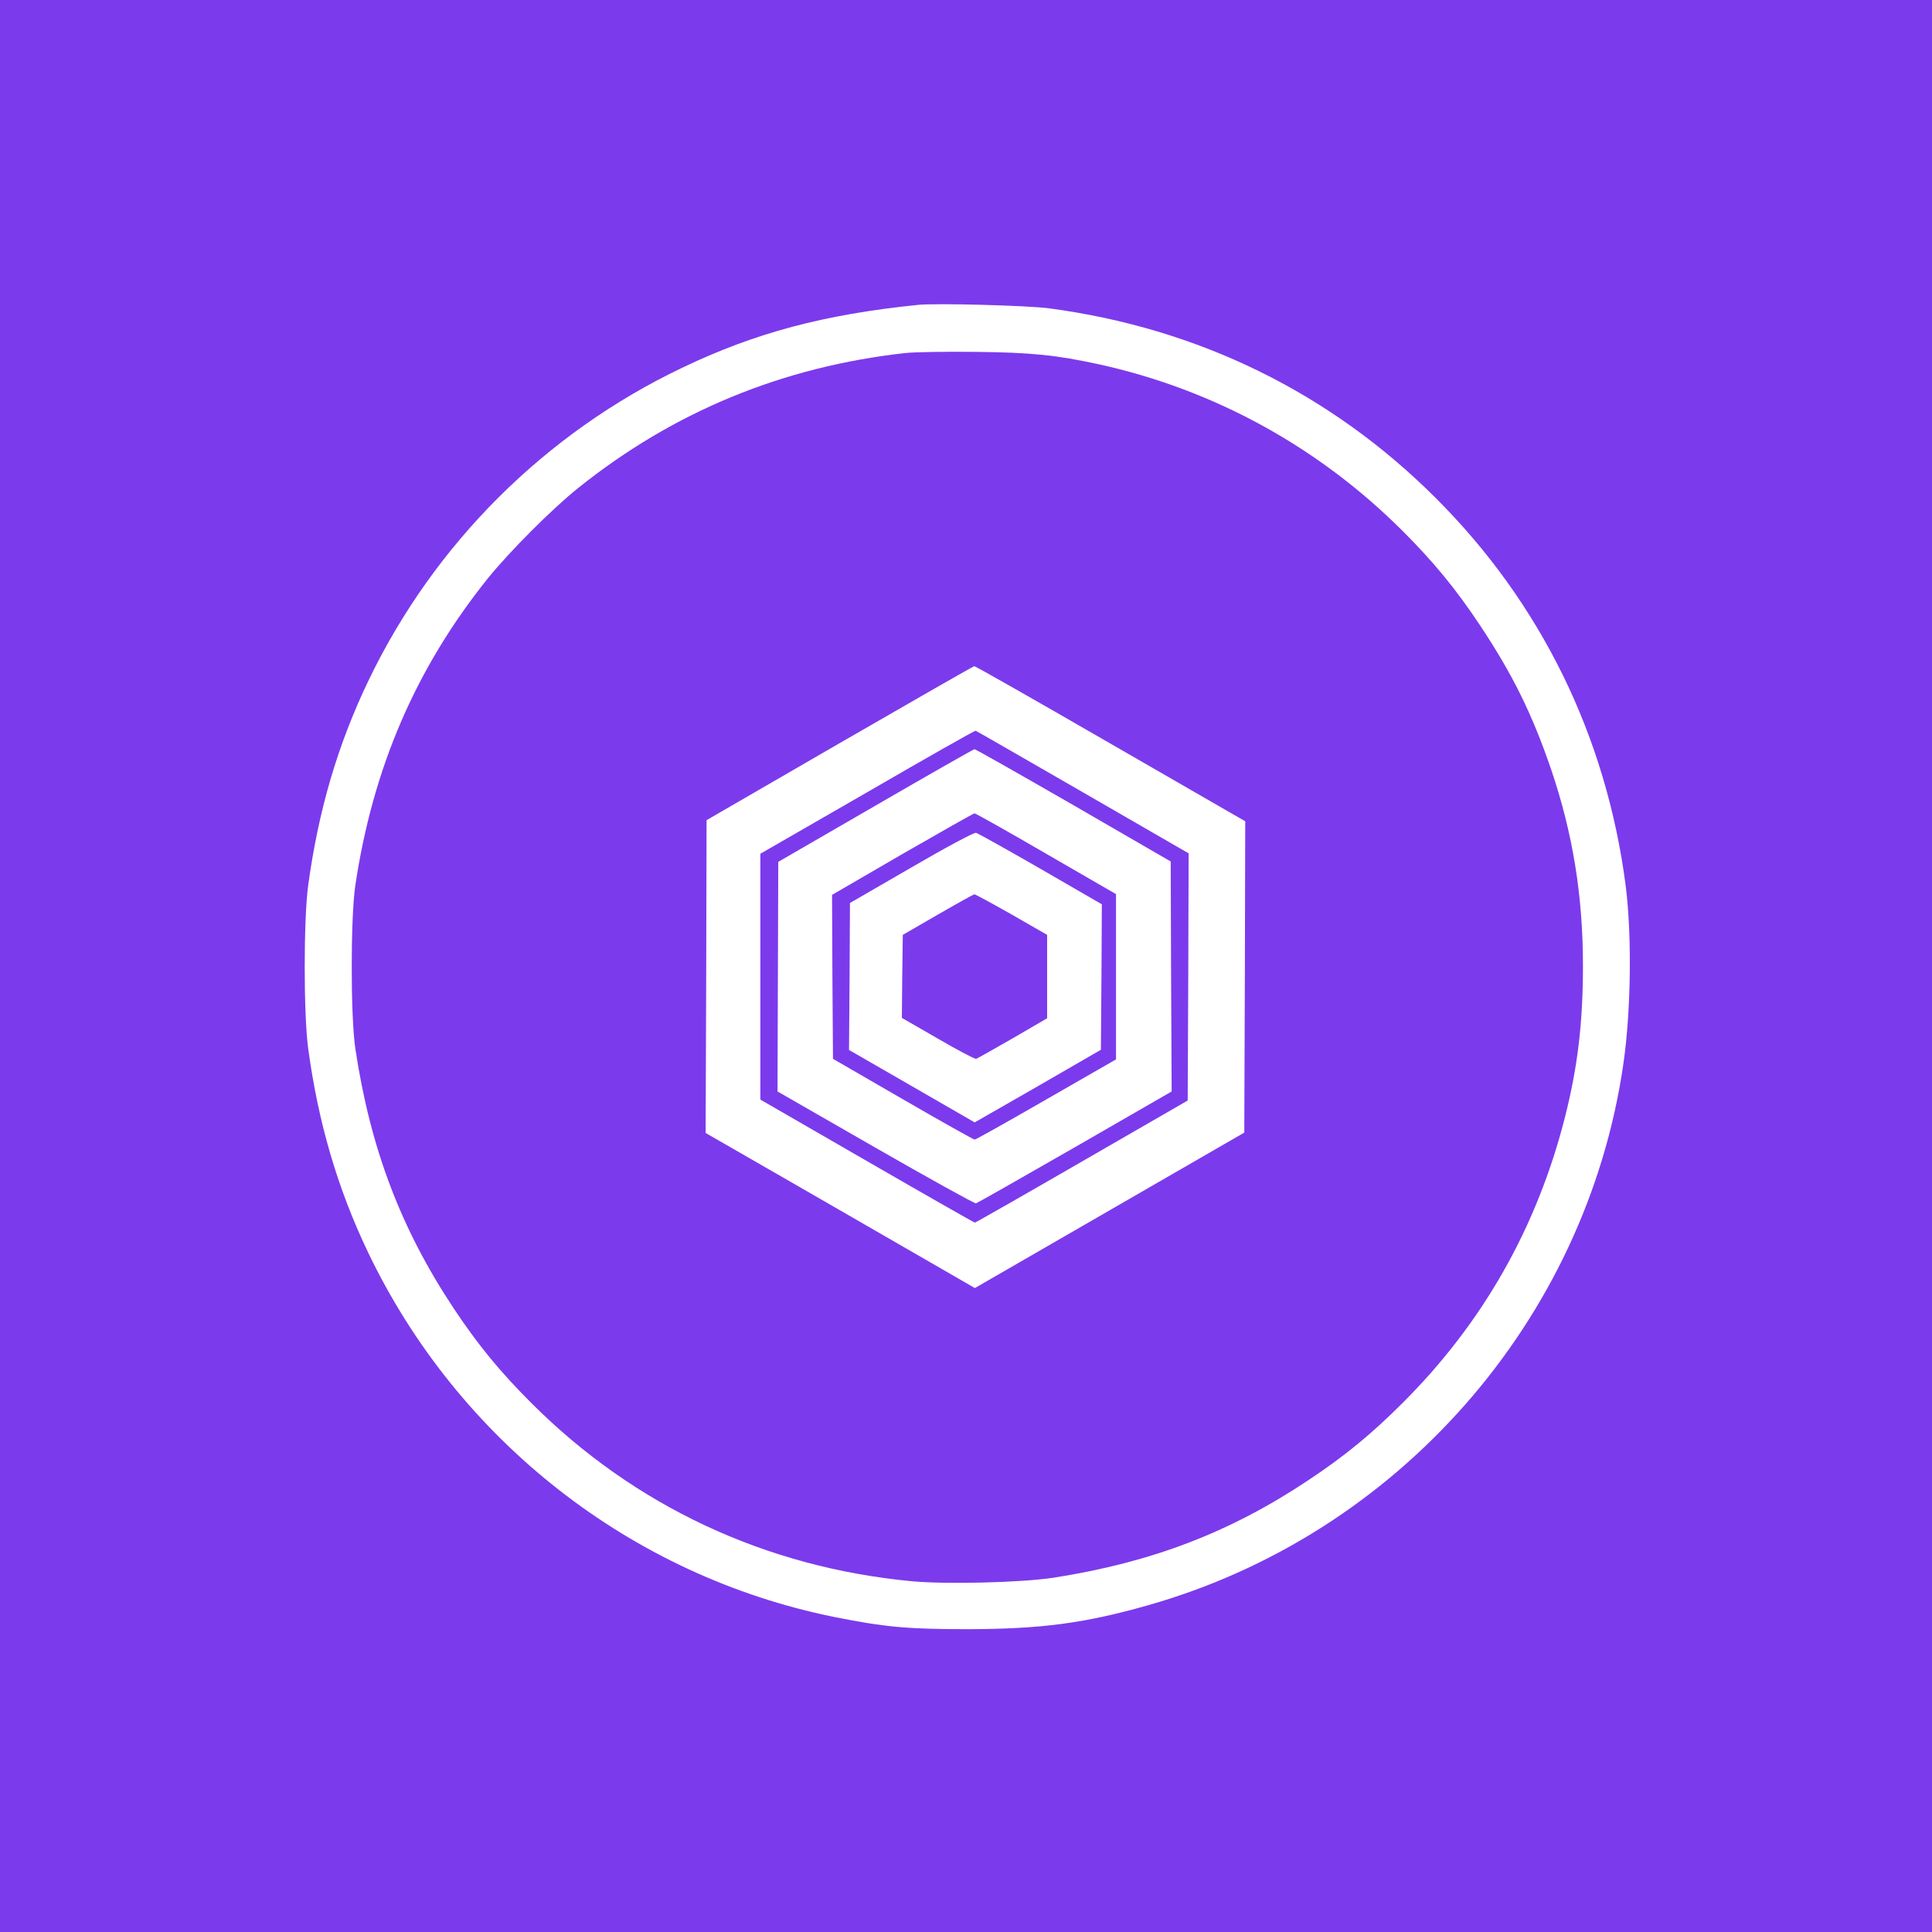 <?xml version="1.0" standalone="no"?>
<!DOCTYPE svg PUBLIC "-//W3C//DTD SVG 20010904//EN"
 "http://www.w3.org/TR/2001/REC-SVG-20010904/DTD/svg10.dtd">
<svg version="1.0" xmlns="http://www.w3.org/2000/svg"
 width="1024pt" height="1024pt" viewBox="0 0 1024 1024"
 preserveAspectRatio="xMidYMid meet">

<g transform="translate(0,1024) scale(0.1,-0.1)"
fill="#7c3aed" stroke="none">
<path d="M0 5120 l0 -5120 5120 0 5120 0 0 5120 0 5120 -5120 0 -5120 0 0
-5120z m5559 3486 c793 -105 1494 -449 2051 -1006 557 -556 903 -1262 1006
-2051 34 -265 29 -666 -12 -949 -197 -1359 -1195 -2494 -2522 -2869 -335 -95
-564 -125 -952 -126 -323 0 -439 11 -710 65 -1075 218 -1993 936 -2470 1934
-160 334 -264 687 -317 1082 -24 183 -24 675 0 858 54 399 157 750 321 1091
348 723 934 1308 1660 1655 388 186 753 283 1251 334 98 10 576 -3 694 -18z"/>
<path d="M4800 8369 c-651 -72 -1229 -310 -1735 -715 -140 -112 -364 -337
-479 -479 -382 -476 -610 -1005 -703 -1630 -25 -172 -25 -688 0 -860 79 -529
241 -957 522 -1380 128 -193 245 -335 410 -500 546 -547 1243 -873 2019 -946
182 -17 583 -7 751 19 518 81 933 239 1350 517 193 128 335 245 500 410 425
424 712 931 860 1515 67 265 95 499 95 801 0 372 -54 702 -168 1039 -102 298
-204 504 -377 765 -129 194 -246 336 -410 500 -446 446 -1001 750 -1610 884
-225 49 -358 63 -655 66 -157 2 -323 -1 -370 -6z m1087 -2071 l713 -411 -2
-825 -3 -825 -714 -412 -714 -412 -227 131 c-125 72 -446 257 -713 411 l-487
280 3 829 2 829 705 408 c388 224 709 408 714 408 5 1 330 -184 723 -411z"/>
<path d="M4598 6042 l-568 -327 0 -651 0 -652 565 -326 c310 -179 568 -326
572 -326 4 0 260 146 568 324 l560 323 3 655 2 655 -561 324 c-309 178 -564
325 -568 326 -3 2 -261 -144 -573 -325z m1092 -70 l515 -298 2 -610 3 -609
-512 -295 c-282 -162 -518 -296 -525 -298 -7 -2 -247 131 -533 295 l-519 298
2 608 2 609 515 298 c283 164 520 299 525 299 6 0 242 -134 525 -297z"/>
<path d="M4782 5713 l-372 -216 2 -435 3 -434 370 -214 c204 -118 375 -214
381 -214 6 0 177 96 380 213 l369 212 0 438 0 438 -370 214 c-203 118 -374
214 -380 214 -5 0 -178 -98 -383 -216z m733 -78 l325 -188 -2 -385 -3 -386
-334 -193 -335 -192 -50 29 c-28 16 -178 103 -333 192 l-283 163 3 389 2 390
325 188 c189 110 332 186 343 184 9 -2 163 -88 342 -191z"/>
<path d="M4970 5392 l-185 -107 -3 -220 -2 -220 191 -110 c105 -61 196 -109
203 -107 6 2 93 51 194 109 l182 106 0 221 0 221 -188 108 c-104 59 -192 107
-198 107 -5 -1 -92 -49 -194 -108z"/>
</g>
</svg>
